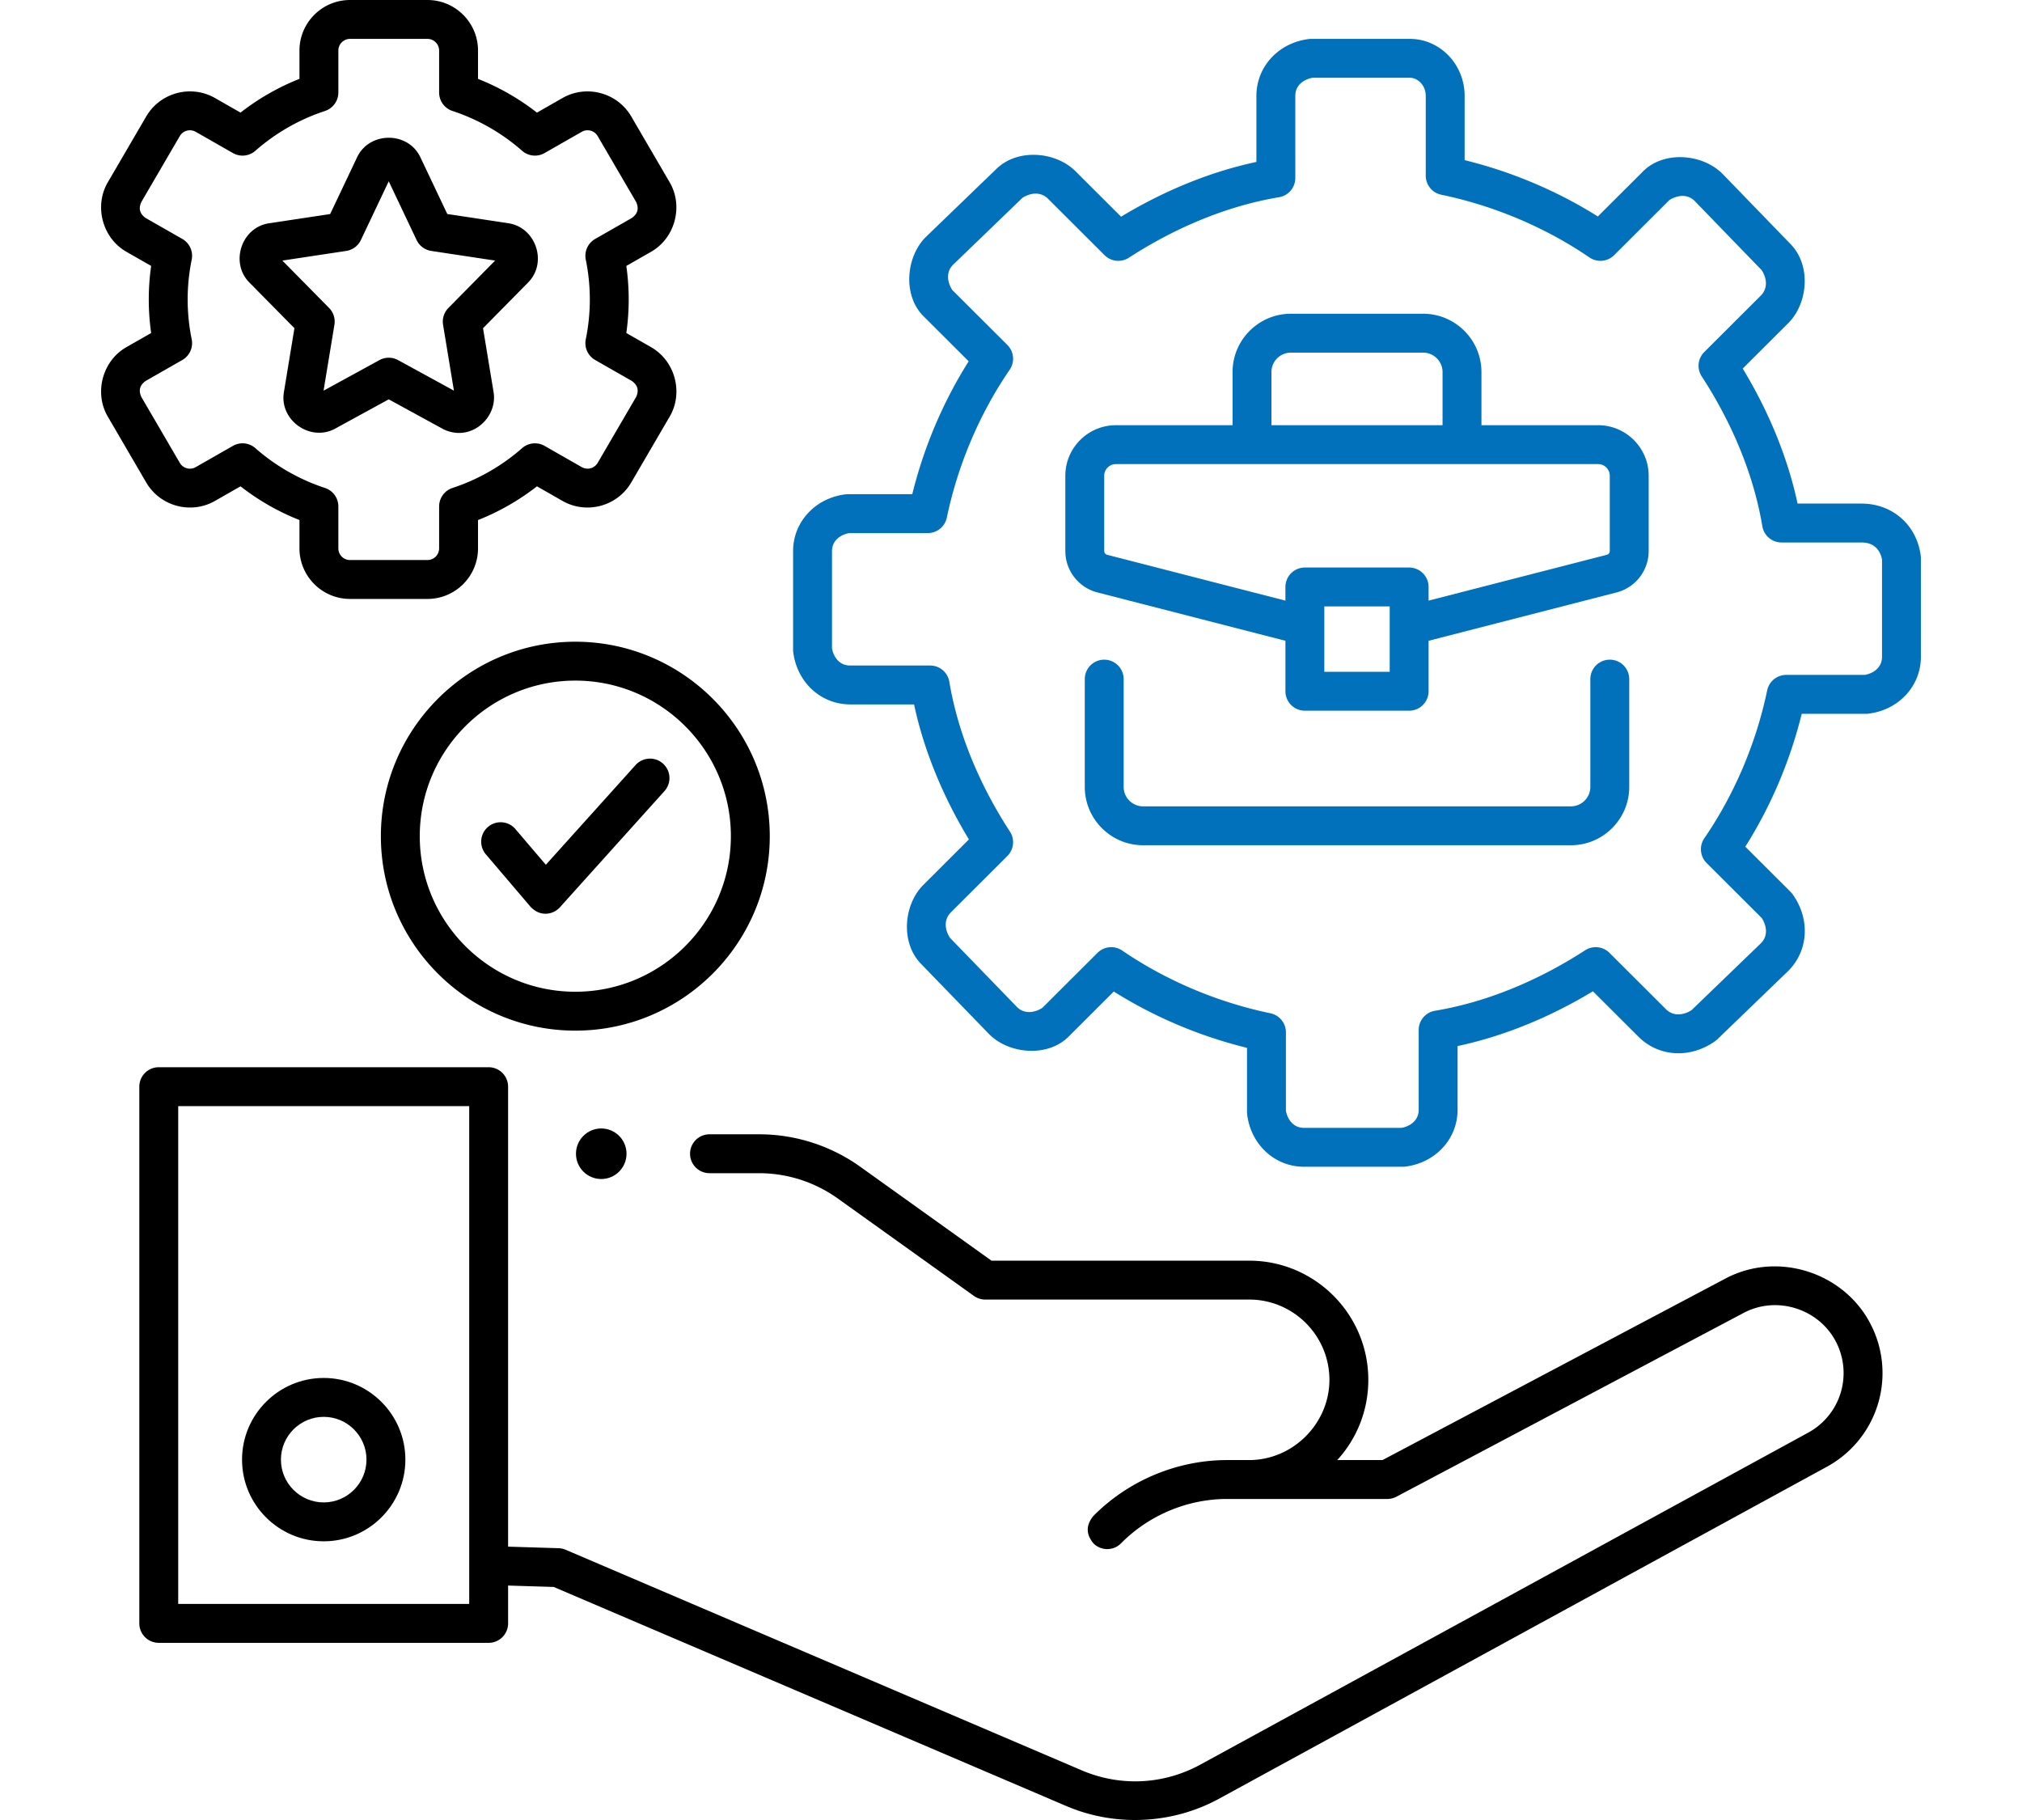 <?xml version="1.0" encoding="UTF-8"?> <svg xmlns="http://www.w3.org/2000/svg" xml:space="preserve" width="60" height="54" style="enable-background:new 0 0 512 512" viewBox="0 0 468 468"><path d="M455.259 340.867c-6.749-13.644-24.004-19.258-37.504-12.109l-88.21 46.687h-11.646c5.177-5.668 8.005-12.961 7.992-20.687-.028-16.866-13.772-30.587-30.639-30.587h-66.27l-33.665-24.09a44.76 44.76 0 0 0-26.191-8.405H156.46a5 5 0 1 0 0 10h12.666c7.35 0 14.394 2.26 20.371 6.537l34.971 25.024a5.003 5.003 0 0 0 2.91.934h67.874c11.361 0 20.618 9.242 20.637 20.603.018 11.263-9.373 20.671-20.637 20.671h-5.649c-12.846 0-25.391 5.241-34.419 14.38-1.938 2.363-1.924 4.72.043 7.071a5 5 0 0 0 7.072-.043c7.161-7.249 17.113-11.407 27.304-11.407h41.183a4.99 4.99 0 0 0 2.339-.581l89.308-47.268c8.62-4.563 19.57-.97 23.86 7.705a17.444 17.444 0 0 1-7.295 23.104l-156.297 85.35c-9.476 5.175-20.605 5.709-30.534 1.466l-132.706-56.713a4.997 4.997 0 0 0-1.811-.4l-12.983-.401V279.431a5 5 0 0 0-5.001-5H14.829a5 5 0 0 0-5.001 5v138.011a5 5 0 0 0 5.001 5h84.839a5 5 0 0 0 5.001-5v-9.73l11.731.362 131.839 56.342c12.577 5.374 27.256 4.669 39.257-1.885l156.297-85.35a27.418 27.418 0 0 0 11.466-36.314zM94.667 412.442H19.83v-128.01h74.838v128.01z" data-original="#000000"></path><path d="M57.249 396.336c-11.581 0-21.003-9.421-21.003-21.002s9.422-21.002 21.003-21.002 21.003 9.421 21.003 21.002-9.422 21.002-21.003 21.002zm0-32.003c-6.066 0-11.001 4.935-11.001 11.001s4.935 11.001 11.001 11.001S68.25 381.4 68.25 375.334s-4.935-11.001-11.001-11.001z" data-original="#000000"></path><circle cx="128.624" cy="296.676" r="6.5" data-original="#000000"></circle><path fill="#0071ba" d="M334.776 300.024h-25.403c-7.508 0-13.664-5.649-14.639-13.432a4.966 4.966 0 0 1-.039-.621v-16.525c-12.12-2.972-23.825-7.92-34.261-14.483l-11.641 11.615c-5.387 5.373-15.275 4.482-20.371-.604l-17.599-18.165c-5.274-5.454-4.463-15.179.664-20.296l11.689-11.664c-6.79-11.19-11.609-23.051-14.107-34.715h-16.428c-7.507 0-13.664-5.648-14.64-13.431a5.168 5.168 0 0 1-.039-.622v-25.347c0-7.498 5.658-13.646 13.454-14.618.206-.026.412-.039.619-.039h16.574c2.977-12.087 7.934-23.762 14.506-34.171l-11.629-11.603c-5.387-5.386-4.5-15.263.605-20.357l18.205-17.56c5.455-5.26 15.19-4.446 20.31.663l11.7 11.674c11.221-6.78 23.112-11.591 34.806-14.085V24.657c0-7.498 5.658-13.646 13.454-14.618.205-.026.412-.039.619-.039h25.403c7.76 0 14.073 6.575 14.073 14.656v16.525c12.12 2.972 23.824 7.92 34.261 14.483l11.641-11.615c5.386-5.372 15.275-4.48 20.37.603l17.6 18.166c5.274 5.454 4.463 15.18-.665 20.296L422.18 94.778c6.79 11.19 11.609 23.051 14.107 34.715h16.428c7.985 0 14.254 5.523 15.244 13.432.025.206.039.414.039.621v25.347c0 7.498-5.658 13.646-13.454 14.618a4.935 4.935 0 0 1-.619.039h-16.574c-2.977 12.088-7.934 23.762-14.506 34.171l11.629 11.603c.195.195.374.405.534.629 4.571 6.386 4.103 14.498-1.139 19.728l-18.205 17.56c-.178.171-.368.33-.569.473-6.389 4.554-14.506 4.086-19.741-1.136l-11.701-11.675c-11.22 6.78-23.111 11.591-34.806 14.085v16.38c0 7.498-5.658 13.646-13.454 14.618-.204.025-.41.038-.617.038zm-30.079-14.415c.303 1.753 1.574 4.414 4.676 4.414h25.043c1.759-.302 4.432-1.568 4.432-4.656v-20.519a5 5 0 0 1 4.18-4.933c12.877-2.142 26.233-7.521 38.623-15.557a5.004 5.004 0 0 1 6.253.655l14.516 14.484c2.042 2.038 4.769 1.441 6.604.253l17.843-17.21c1.965-1.961 1.385-4.646.213-6.469l-14.184-14.153a5.001 5.001 0 0 1-.592-6.368c7.736-11.282 13.325-24.43 16.164-38.025a5 5 0 0 1 4.895-3.978h20.204c1.759-.302 4.432-1.568 4.432-4.656v-24.986c-.225-1.313-1.192-4.412-5.281-4.412h-20.564a5 5 0 0 1-4.932-4.177c-2.146-12.845-7.536-26.168-15.588-38.529a5 5 0 0 1 .658-6.269l14.515-14.484c2.033-2.029 1.439-4.737.253-6.56l-17.248-17.803c-1.974-1.969-4.678-1.387-6.514-.212l-14.184 14.153a5.002 5.002 0 0 1-6.352.59c-11.31-7.721-24.49-13.299-38.117-16.132a5 5 0 0 1-3.983-4.896V24.657c0-2.785-2.105-4.656-4.072-4.656h-25.043c-1.759.302-4.432 1.568-4.432 4.656V45.78a5 5 0 0 1-4.18 4.933c-12.876 2.141-26.232 7.521-38.623 15.557a5 5 0 0 1-6.253-.655L243.544 51.13c-2.043-2.039-4.769-1.442-6.604-.253l-17.843 17.21c-1.964 1.961-1.384 4.646-.212 6.47l14.184 14.152a5.001 5.001 0 0 1 .592 6.368c-7.736 11.282-13.326 24.431-16.164 38.025a5 5 0 0 1-4.895 3.978h-20.204c-1.759.302-4.432 1.568-4.432 4.656v24.984c.303 1.754 1.574 4.414 4.677 4.414h20.564a5 5 0 0 1 4.932 4.177c2.146 12.845 7.536 26.169 15.588 38.529a5 5 0 0 1-.658 6.269l-14.516 14.484c-2.033 2.028-1.438 4.736-.252 6.56l17.247 17.802c1.975 1.969 4.679 1.388 6.514.212l14.184-14.153a5.002 5.002 0 0 1 6.352-.59c11.309 7.72 24.49 13.299 38.117 16.132a5 5 0 0 1 3.983 4.896v20.157z" data-original="#0071ba"></path><path fill="#0071ba" d="M377.989 217.348H267.975c-8.272 0-15.002-6.73-15.002-15.001V174.63a5 5 0 0 1 10.002 0v27.717c0 2.757 2.243 5 5.001 5H377.99a5.007 5.007 0 0 0 5.001-5V174.63a5 5 0 0 1 10.002 0v27.717c-.002 8.271-6.732 15.001-15.004 15.001z" data-original="#0071ba"></path><path fill="#0071ba" d="M384.99 109.339h-30.004V95.677c0-8.272-6.73-15.001-15.002-15.001H305.98c-8.272 0-15.002 6.73-15.002 15.001v13.662h-30.004c-7.169 0-13.002 5.832-13.002 13.001v19.349c0 5.022 3.397 9.403 8.262 10.654l48.339 12.429v12.979a5 5 0 0 0 5.001 5h26.817a5 5 0 0 0 5.001-5v-12.979l48.339-12.429a10.998 10.998 0 0 0 8.261-10.654V122.34c-.001-7.169-5.833-13.001-13.002-13.001zm-84.011-13.662c0-2.757 2.243-5 5.001-5h34.004a5.007 5.007 0 0 1 5.001 5v13.662h-44.006zm30.411 77.074h-16.816v-16.815h16.816zm56.6-31.061a1 1 0 0 1-.751.969l-45.848 11.789v-3.511a5 5 0 0 0-5.001-5h-26.817a5 5 0 0 0-5.001 5v3.511l-45.848-11.789a1.001 1.001 0 0 1-.752-.969v-19.35c0-1.654 1.346-3 3-3H384.99c1.655 0 3 1.346 3 3z" data-original="#0071ba"></path><path d="M83.931 154.012H64.015c-7.169 0-13.002-5.832-13.002-13.001v-7.283a61.273 61.273 0 0 1-15.158-8.674l-6.569 3.752c-6.169 3.523-14.099 1.398-17.678-4.736l-9.893-16.954c-3.565-6.109-1.376-14.325 4.78-17.842l6.378-3.643a61.09 61.09 0 0 1 0-17.251l-6.378-3.643C.353 61.228-1.86 53.019 1.715 46.895l9.893-16.954c3.579-6.134 11.509-8.26 17.678-4.737l6.569 3.752a61.294 61.294 0 0 1 15.158-8.675v-7.282C51.013 5.832 56.846 0 64.015 0h19.916C91.1 0 96.932 5.832 96.932 13.001v7.283a61.263 61.263 0 0 1 15.158 8.675l6.569-3.752c6.168-3.524 14.098-1.399 17.678 4.737l9.893 16.954c3.566 6.109 1.376 14.325-4.781 17.841l-6.378 3.643a61.09 61.09 0 0 1 0 17.251l6.378 3.642c6.157 3.533 8.374 11.684 4.781 17.842l-9.894 16.954c-3.581 6.134-11.511 8.258-17.678 4.737l-6.569-3.752a61.26 61.26 0 0 1-15.158 8.674v7.283c.001 7.167-5.831 12.999-13 12.999zm-47.556-40.015c1.187 0 2.364.421 3.298 1.241a51.515 51.515 0 0 0 17.909 10.239 5 5 0 0 1 3.433 4.748v10.786c0 1.654 1.346 3 3 3h19.916c1.655 0 3-1.346 3-3v-10.786a5 5 0 0 1 3.433-4.748 51.52 51.52 0 0 0 17.908-10.239 5 5 0 0 1 5.778-.583l9.571 5.467a3.009 3.009 0 0 0 4.079-1.092l9.894-16.954c.777-1.679.409-3.052-1.104-4.118l-9.423-5.382a5 5 0 0 1-2.418-5.348 50.96 50.96 0 0 0 0-20.444 5 5 0 0 1 2.418-5.348l9.423-5.382c1.512-1.066 1.88-2.438 1.104-4.117L127.7 34.983a3.01 3.01 0 0 0-4.08-1.092l-9.571 5.466a5 5 0 0 1-5.778-.583 51.52 51.52 0 0 0-17.908-10.239 5 5 0 0 1-3.433-4.748V13.001c0-1.654-1.346-3-3-3H64.015c-1.655 0-3 1.346-3 3v10.786a5 5 0 0 1-3.433 4.748 51.517 51.517 0 0 0-17.909 10.239 5 5 0 0 1-5.778.583l-9.57-5.467a3.012 3.012 0 0 0-4.08 1.093l-9.893 16.954c-.777 1.679-.409 3.052 1.104 4.118l9.423 5.382a5 5 0 0 1 2.418 5.348 51 51 0 0 0 0 20.445 5 5 0 0 1-2.418 5.347l-9.423 5.383c-1.512 1.066-1.88 2.439-1.103 4.118l9.893 16.953a3.009 3.009 0 0 0 4.08 1.093l9.57-5.466a4.975 4.975 0 0 1 2.479-.661z" data-original="#000000"></path><path d="M92.065 111.328a9.003 9.003 0 0 1-4.327-1.115l-13.765-7.528-13.765 7.528c-6.378 3.486-14.393-2.119-13.2-9.361l2.713-16.456-11.603-11.765c-5.005-5.075-2.049-14.145 5.064-15.219l15.73-2.378L65.84 40.43c3.152-6.643 13.082-6.71 16.265 0l6.929 14.604 15.73 2.378c7.048 1.065 10.114 10.098 5.064 15.219L98.225 84.397l2.713 16.455c.877 5.317-3.499 10.476-8.873 10.476zM46.617 67.007l12.012 12.181a5.002 5.002 0 0 1 1.374 4.325l-2.794 16.943L71.574 92.6a5.002 5.002 0 0 1 4.799 0l14.364 7.856-2.794-16.943a5.003 5.003 0 0 1 1.374-4.325l12.012-12.181-16.42-2.482a4.999 4.999 0 0 1-3.77-2.801L73.972 46.62l-7.165 15.103a5 5 0 0 1-3.77 2.801zM121.956 265.021c-27.574 0-50.006-22.431-50.006-50.004s22.433-50.004 50.006-50.004 50.006 22.431 50.006 50.004-22.432 50.004-50.006 50.004zm0-90.007c-22.059 0-40.005 17.945-40.005 40.003s17.946 40.003 40.005 40.003 40.005-17.945 40.005-40.003-17.946-40.003-40.005-40.003z" data-original="#000000"></path><path d="M114.27 234.959c-1.402-.001-2.67-.586-3.806-1.757l-11.523-13.523a5 5 0 0 1 7.612-6.486l7.82 9.177 23.076-25.639a5 5 0 0 1 7.434 6.69l-26.895 29.883a5.005 5.005 0 0 1-3.718 1.655z" data-original="#000000"></path></svg> 